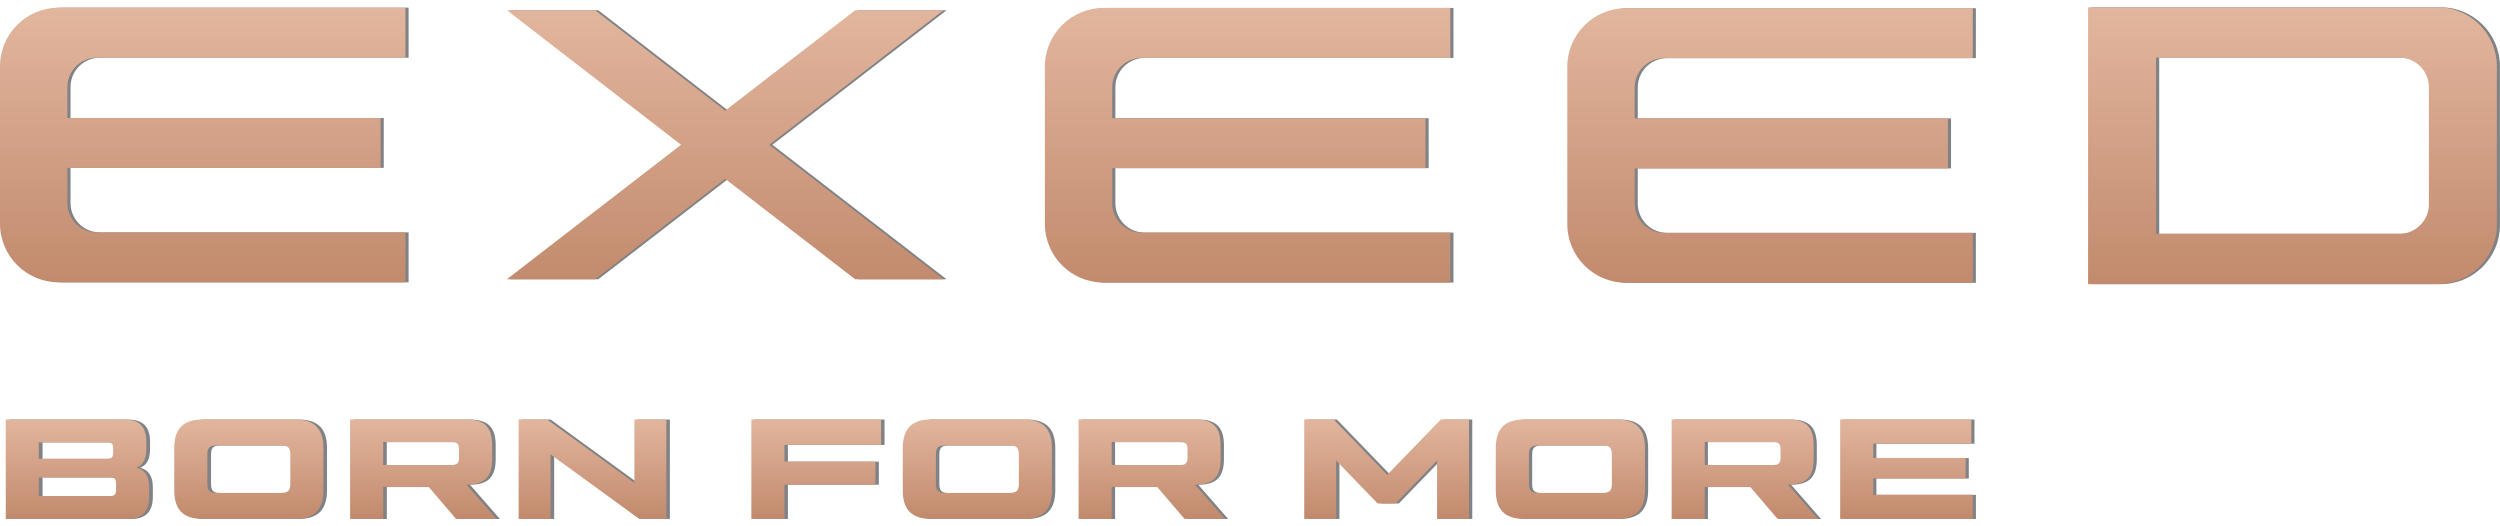 <svg width="171" height="36" viewBox="0 0 171 36" fill="none" xmlns="http://www.w3.org/2000/svg">
<g clip-path="url(#clip0_179_4)">
<path fill-rule="evenodd" clip-rule="evenodd" d="M58.713 0.7L49.815 7.571L40.921 0.7H34.887L46.798 9.902L34.887 19.103H40.921L49.815 12.232L58.713 19.103H64.747L52.832 9.902L64.747 0.7H58.713Z" fill="#808285"/>
<path fill-rule="evenodd" clip-rule="evenodd" d="M0.216 4.539V15.3C0.216 17.515 2.015 19.31 4.237 19.31H27.948V15.895H6.835C5.724 15.895 4.825 14.996 4.825 13.891V11.484H26.249V8.069H4.825V5.951C4.825 4.843 5.724 3.947 6.835 3.947H27.948V0.526H4.237C2.015 0.526 0.216 2.321 0.216 4.539Z" fill="#808285"/>
<path fill-rule="evenodd" clip-rule="evenodd" d="M71.685 4.554V15.317C71.685 17.53 73.485 19.327 75.707 19.327H99.418V15.909H78.302C77.194 15.909 76.292 15.011 76.292 13.906V11.499H97.719V8.084H76.292V5.966C76.292 4.858 77.194 3.962 78.302 3.962H99.418V0.544H75.707C73.485 0.544 71.685 2.339 71.685 4.554Z" fill="#808285"/>
<path fill-rule="evenodd" clip-rule="evenodd" d="M107.417 4.569V15.332C107.417 17.548 109.217 19.342 111.439 19.342H135.15V15.927H114.036C112.925 15.927 112.024 15.029 112.024 13.921V11.517H133.451V8.099H112.024V5.983C112.024 4.875 112.925 3.977 114.036 3.977H135.15V0.559H111.439C109.217 0.559 107.417 2.353 107.417 4.569Z" fill="#808285"/>
<path fill-rule="evenodd" clip-rule="evenodd" d="M166.943 0.5H143.037V19.436H166.943C169.183 19.436 170.997 17.624 170.997 15.394V4.542C170.997 2.309 169.18 0.5 166.943 0.5ZM166.352 13.971C166.352 15.088 165.445 15.992 164.328 15.992H147.691V3.944H164.328C165.445 3.944 166.352 4.849 166.352 5.966V13.971Z" fill="#808285"/>
<path fill-rule="evenodd" clip-rule="evenodd" d="M64.531 0.7L52.617 9.902L64.531 19.103H58.497L49.6 12.232L40.702 19.103H34.668L46.583 9.902L34.671 0.7H40.705L49.603 7.571L58.497 0.7H64.531ZM0 4.539V15.3C0 17.515 1.8 19.31 4.022 19.31H27.733V15.895H6.619C5.508 15.895 4.61 14.996 4.61 13.891V11.484H26.034V8.069H4.61V5.951C4.61 4.843 5.508 3.947 6.619 3.947H27.733V0.527H4.022C1.8 0.527 0 2.321 0 4.539ZM71.47 4.554V15.317C71.47 17.53 73.269 19.327 75.491 19.327H99.202V15.909H78.086C76.978 15.909 76.076 15.011 76.076 13.906V11.499H97.503V8.084H76.076V5.966C76.076 4.858 76.978 3.962 78.086 3.962H99.202V0.544H75.491C73.269 0.544 71.47 2.339 71.47 4.554ZM107.204 4.569V15.332C107.204 17.548 109.004 19.342 111.226 19.342H134.937V15.927H113.824C112.713 15.927 111.811 15.029 111.811 13.921V11.517H133.238V8.099H111.811V5.983C111.811 4.875 112.713 3.977 113.824 3.977H134.937V0.559H111.226C109.004 0.559 107.204 2.353 107.204 4.569ZM170.784 4.542V15.391C170.784 17.624 168.967 19.433 166.73 19.433H142.824V0.5H166.73C168.97 0.5 170.784 2.312 170.784 4.542ZM166.136 5.966C166.136 4.849 165.229 3.944 164.112 3.944H147.475V15.992H164.112C165.229 15.992 166.136 15.088 166.136 13.971V5.966Z" fill="url(#paint0_linear_179_4)"/>
<path d="M9.589 31.991C10.038 31.826 10.263 31.399 10.263 30.727V30.232C10.263 29.171 9.775 28.697 8.723 28.697H0.65V35.5H8.915C9.967 35.5 10.455 35.023 10.455 33.965V33.323C10.455 32.574 10.162 32.135 9.586 31.991H9.589ZM2.911 30.261H7.571C7.893 30.261 7.999 30.367 7.999 30.689V30.96C7.999 31.281 7.893 31.387 7.571 31.387H2.911V30.258V30.261ZM8.194 33.505C8.194 33.826 8.088 33.932 7.766 33.932H2.911V32.66H7.766C8.088 32.66 8.194 32.766 8.194 33.087V33.505ZM20.401 28.694H14.143C12.807 28.694 12.175 29.307 12.175 30.656V33.535C12.175 34.887 12.807 35.497 14.143 35.497H20.401C21.737 35.497 22.369 34.884 22.369 33.535V30.656C22.369 29.304 21.737 28.694 20.401 28.694ZM20.109 33.099C20.109 33.564 19.943 33.72 19.485 33.72H15.059C14.592 33.72 14.435 33.564 14.435 33.099V31.095C14.435 30.63 14.592 30.474 15.059 30.474H19.485C19.943 30.474 20.109 30.63 20.109 31.095V33.099ZM33.906 31.387V30.465C33.906 29.221 33.38 28.697 32.133 28.697H24.198V35.5H26.459V33.314H29.568L31.438 35.5H34.198L32.15 33.158C33.389 33.149 33.906 32.633 33.906 31.39V31.387ZM31.642 31.29C31.642 31.687 31.515 31.814 31.116 31.814H26.456V30.241H31.116C31.515 30.241 31.642 30.367 31.642 30.765V31.29ZM43.636 28.694H45.82V35.497H43.967L37.904 31.083V35.497H35.72V28.694H37.661L43.636 33.04V28.694ZM51.633 28.694H60.504V30.432H53.893V31.578H60.114V33.152H53.893V35.494H51.633V28.691V28.694ZM70.214 28.694H63.955C62.619 28.694 61.987 29.307 61.987 30.656V33.535C61.987 34.887 62.619 35.497 63.955 35.497H70.214C71.549 35.497 72.182 34.884 72.182 33.535V30.656C72.182 29.304 71.549 28.694 70.214 28.694ZM69.924 33.099C69.924 33.564 69.759 33.72 69.301 33.72H64.874C64.407 33.72 64.251 33.564 64.251 33.099V31.095C64.251 30.63 64.407 30.474 64.874 30.474H69.301C69.759 30.474 69.924 30.63 69.924 31.095V33.099ZM83.718 31.387V30.465C83.718 29.221 83.192 28.697 81.945 28.697H74.011V35.5H76.272V33.314H79.38L81.251 35.5H84.011L81.963 33.158C83.201 33.149 83.718 32.633 83.718 31.39V31.387ZM81.457 31.29C81.457 31.687 81.331 31.814 80.931 31.814H76.272V30.241H80.931C81.331 30.241 81.457 30.367 81.457 30.765V31.29ZM98.783 28.694H100.703V35.497H98.52V31.502L95.683 34.436H94.454L91.617 31.502V35.497H89.433V28.694H91.442L95.107 32.486L98.783 28.694ZM110.765 28.694H104.507C103.171 28.694 102.539 29.307 102.539 30.656V33.535C102.539 34.887 103.174 35.497 104.507 35.497H110.765C112.101 35.497 112.733 34.884 112.733 33.535V30.656C112.733 29.304 112.101 28.694 110.765 28.694ZM110.476 33.099C110.476 33.564 110.31 33.72 109.852 33.72H105.426C104.959 33.72 104.802 33.564 104.802 33.099V31.095C104.802 30.63 104.959 30.474 105.426 30.474H109.852C110.31 30.474 110.476 30.63 110.476 31.095V33.099ZM124.27 31.387V30.465C124.27 29.221 123.744 28.697 122.497 28.697H114.562V35.5H116.823V33.314H119.932L121.802 35.5H124.562L122.514 33.158C123.752 33.149 124.27 32.633 124.27 31.39V31.387ZM122.009 31.29C122.009 31.687 121.882 31.814 121.483 31.814H116.823V30.241H121.483C121.882 30.241 122.009 30.367 122.009 30.765V31.29ZM135.153 33.847V35.5H126.087V28.697H135.055V30.35H128.347V31.331H134.665V32.73H128.347V33.847H135.153Z" fill="#808285"/>
<path d="M9.335 31.985C9.784 31.82 10.009 31.393 10.009 30.721V30.226C10.009 29.165 9.521 28.691 8.469 28.691H0.393V35.497H8.661C9.713 35.497 10.201 35.02 10.201 33.962V33.32C10.201 32.571 9.908 32.132 9.332 31.988L9.335 31.985ZM2.654 30.256H7.314C7.636 30.256 7.742 30.361 7.742 30.683V30.954C7.742 31.275 7.636 31.381 7.314 31.381H2.654V30.253V30.256ZM7.94 33.502C7.94 33.824 7.834 33.93 7.512 33.93H2.654V32.657H7.509C7.831 32.657 7.937 32.763 7.937 33.084V33.502H7.94ZM20.15 28.688H13.889C12.553 28.688 11.918 29.301 11.918 30.653V33.532C11.918 34.884 12.55 35.497 13.889 35.497H20.15C21.486 35.497 22.121 34.884 22.121 33.532V30.653C22.121 29.301 21.486 28.688 20.15 28.688ZM19.858 33.093C19.858 33.558 19.692 33.715 19.234 33.715H14.807C14.341 33.715 14.184 33.558 14.184 33.093V31.089C14.184 30.624 14.341 30.468 14.807 30.468H19.234C19.692 30.468 19.858 30.624 19.858 31.089V33.093ZM33.66 31.381V30.459C33.66 29.215 33.134 28.688 31.884 28.688H23.947V35.494H26.211V33.305H29.323L31.196 35.494H33.956L31.908 33.152C33.146 33.143 33.663 32.627 33.663 31.381H33.66ZM31.397 31.284C31.397 31.681 31.27 31.808 30.871 31.808H26.211V30.232H30.871C31.27 30.232 31.397 30.359 31.397 30.756V31.281V31.284ZM43.394 28.688H45.578V35.494H43.725L37.658 31.08V35.494H35.475V28.688H37.416L43.394 33.034V28.688ZM51.393 28.688H60.267V30.429H53.657V31.575H59.877V33.152H53.657V35.494H51.393V28.688ZM69.98 28.688H63.719C62.383 28.688 61.748 29.301 61.748 30.653V33.532C61.748 34.884 62.38 35.497 63.719 35.497H69.98C71.316 35.497 71.951 34.884 71.951 33.532V30.653C71.951 29.301 71.316 28.688 69.98 28.688ZM69.688 33.093C69.688 33.558 69.522 33.715 69.064 33.715H64.638C64.171 33.715 64.014 33.558 64.014 33.093V31.089C64.014 30.624 64.171 30.468 64.638 30.468H69.064C69.522 30.468 69.688 30.624 69.688 31.089V33.093ZM83.488 31.381V30.459C83.488 29.215 82.962 28.688 81.712 28.688H73.775V35.494H76.038V33.305H79.15L81.023 35.494H83.783L81.735 33.152C82.974 33.143 83.491 32.627 83.491 31.381H83.488ZM81.227 31.284C81.227 31.681 81.1 31.808 80.701 31.808H76.041V30.232H80.701C81.1 30.232 81.227 30.359 81.227 30.756V31.281V31.284ZM98.558 28.688H100.479V35.494H98.295V31.499L95.458 34.436H94.229L91.392 31.499V35.494H89.209V28.688H91.218L94.885 32.48L98.561 28.688H98.558ZM110.544 28.688H104.282C102.946 28.688 102.311 29.301 102.311 30.653V33.532C102.311 34.884 102.943 35.497 104.282 35.497H110.544C111.879 35.497 112.515 34.884 112.515 33.532V30.653C112.515 29.301 111.882 28.688 110.544 28.688ZM110.251 33.093C110.251 33.558 110.086 33.715 109.628 33.715H105.201C104.734 33.715 104.577 33.558 104.577 33.093V31.089C104.577 30.624 104.734 30.468 105.201 30.468H109.628C110.086 30.468 110.251 30.624 110.251 31.089V33.093ZM124.054 31.381V30.459C124.054 29.215 123.528 28.688 122.278 28.688H114.341V35.494H116.604V33.305H119.716L121.589 35.494H124.349L122.302 33.152C123.54 33.143 124.057 32.627 124.057 31.381H124.054ZM121.79 31.284C121.79 31.681 121.663 31.808 121.264 31.808H116.604V30.232H121.264C121.663 30.232 121.79 30.359 121.79 30.756V31.281V31.284ZM134.937 33.841V35.494H125.868V28.688H134.84V30.341H128.132V31.322H134.45V32.722H128.132V33.841H134.937Z" fill="url(#paint1_linear_179_4)"/>
</g>
<defs>
<linearGradient id="paint0_linear_179_4" x1="85.391" y1="0.5" x2="85.391" y2="19.436" gradientUnits="userSpaceOnUse">
<stop stop-color="#E2B69E"/>
<stop offset="1" stop-color="#C28A6D"/>
</linearGradient>
<linearGradient id="paint1_linear_179_4" x1="67.664" y1="28.626" x2="67.664" y2="35.456" gradientUnits="userSpaceOnUse">
<stop stop-color="#E2B69E"/>
<stop offset="1" stop-color="#C28A6D"/>
</linearGradient>
<clipPath id="clip0_179_4">
<rect width="171" height="35" fill="white" transform="translate(0 0.5)"/>
</clipPath>
</defs>
</svg>
